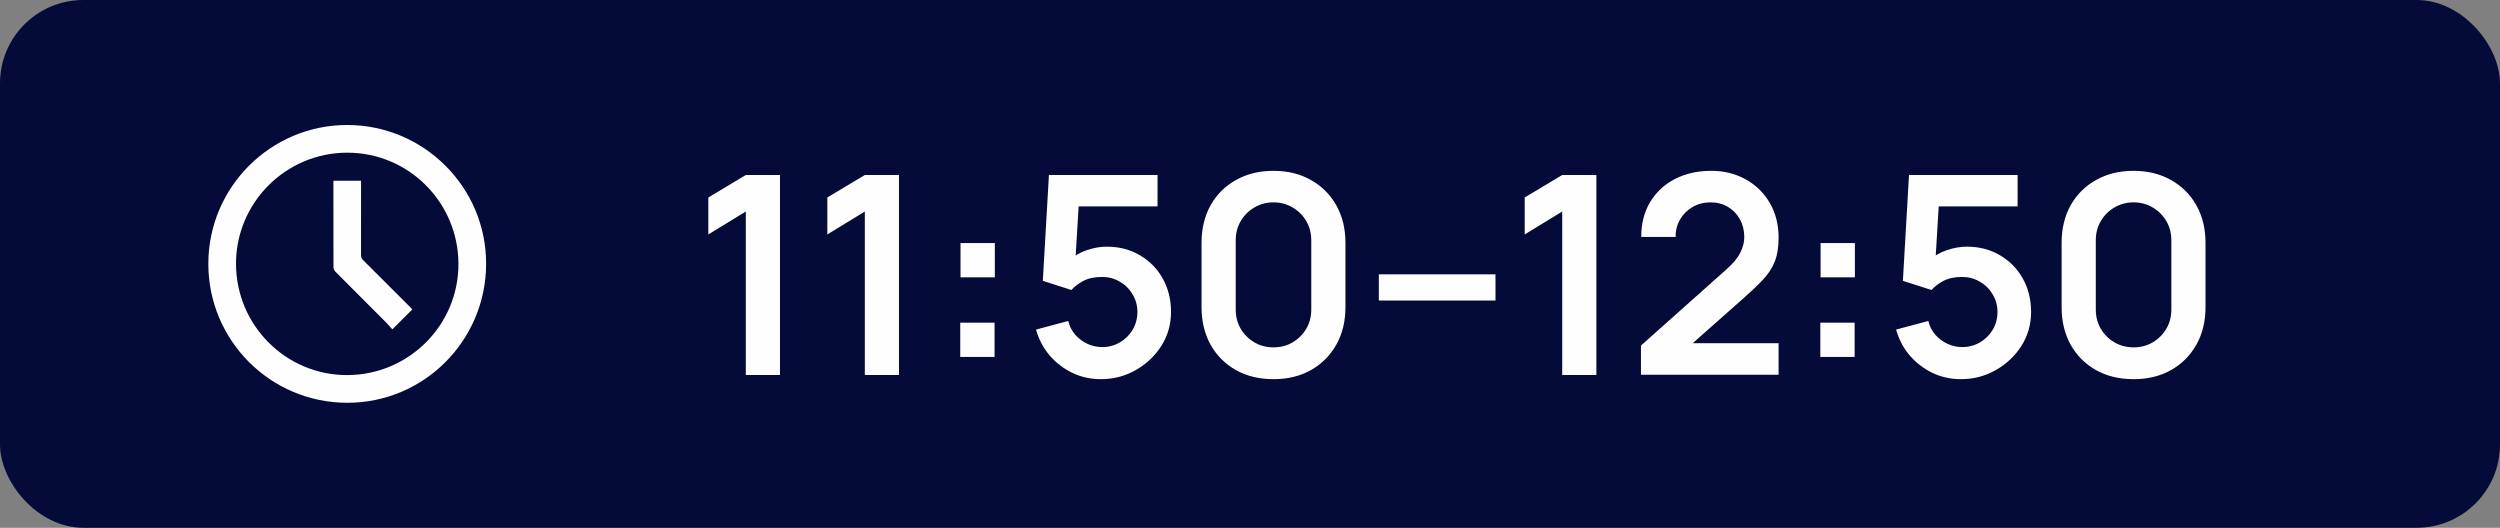 <?xml version="1.0" encoding="UTF-8"?> <svg xmlns="http://www.w3.org/2000/svg" width="180" height="38" viewBox="0 0 180 38" fill="none"><rect x="0" y="0" width="180" height="38" fill="#808080" stroke="none"/><rect width="180" height="38" rx="6" fill="#050B38"></rect><path d="M53.699 27V15.23L50.999 16.88V14.22L53.699 12.6H56.159V27H53.699ZM62.268 27V15.23L59.568 16.88V14.22L62.268 12.6H64.728V27H62.268ZM69.138 25.7V23.23H71.608V25.7H69.138ZM69.158 19.97V17.5H71.628V19.97H69.158ZM79.263 27.3C78.53 27.3 77.847 27.15 77.213 26.85C76.58 26.543 76.033 26.123 75.573 25.59C75.12 25.057 74.793 24.437 74.593 23.73L76.913 23.11C77.007 23.497 77.177 23.83 77.423 24.11C77.677 24.39 77.97 24.607 78.303 24.76C78.643 24.913 78.993 24.99 79.353 24.99C79.82 24.99 80.247 24.877 80.633 24.65C81.02 24.423 81.327 24.12 81.553 23.74C81.78 23.353 81.893 22.927 81.893 22.46C81.893 21.993 81.777 21.57 81.543 21.19C81.317 20.803 81.01 20.5 80.623 20.28C80.237 20.053 79.813 19.94 79.353 19.94C78.8 19.94 78.34 20.04 77.973 20.24C77.613 20.44 77.337 20.653 77.143 20.88L75.083 20.22L75.523 12.6H83.343V14.86H76.813L77.713 14.01L77.393 19.31L76.953 18.77C77.327 18.43 77.76 18.177 78.253 18.01C78.747 17.843 79.223 17.76 79.683 17.76C80.583 17.76 81.38 17.967 82.073 18.38C82.773 18.787 83.32 19.343 83.713 20.05C84.113 20.757 84.313 21.56 84.313 22.46C84.313 23.36 84.08 24.177 83.613 24.91C83.147 25.637 82.53 26.217 81.763 26.65C81.003 27.083 80.17 27.3 79.263 27.3ZM91.692 27.3C90.672 27.3 89.772 27.083 88.992 26.65C88.212 26.21 87.602 25.6 87.162 24.82C86.729 24.04 86.512 23.14 86.512 22.12V17.48C86.512 16.46 86.729 15.56 87.162 14.78C87.602 14 88.212 13.393 88.992 12.96C89.772 12.52 90.672 12.3 91.692 12.3C92.712 12.3 93.609 12.52 94.382 12.96C95.162 13.393 95.772 14 96.212 14.78C96.652 15.56 96.872 16.46 96.872 17.48V22.12C96.872 23.14 96.652 24.04 96.212 24.82C95.772 25.6 95.162 26.21 94.382 26.65C93.609 27.083 92.712 27.3 91.692 27.3ZM91.692 25.01C92.199 25.01 92.659 24.89 93.072 24.65C93.485 24.403 93.812 24.077 94.052 23.67C94.292 23.257 94.412 22.797 94.412 22.29V17.3C94.412 16.787 94.292 16.327 94.052 15.92C93.812 15.507 93.485 15.18 93.072 14.94C92.659 14.693 92.199 14.57 91.692 14.57C91.185 14.57 90.725 14.693 90.312 14.94C89.899 15.18 89.572 15.507 89.332 15.92C89.092 16.327 88.972 16.787 88.972 17.3V22.29C88.972 22.797 89.092 23.257 89.332 23.67C89.572 24.077 89.899 24.403 90.312 24.65C90.725 24.89 91.185 25.01 91.692 25.01ZM99.276 21.64V19.75H107.676V21.64H99.276ZM112.479 27V15.23L109.779 16.88V14.22L112.479 12.6H114.939V27H112.479ZM118.149 26.98V24.88L124.309 19.39C124.789 18.963 125.122 18.56 125.309 18.18C125.495 17.8 125.589 17.433 125.589 17.08C125.589 16.6 125.485 16.173 125.279 15.8C125.072 15.42 124.785 15.12 124.419 14.9C124.059 14.68 123.642 14.57 123.169 14.57C122.669 14.57 122.225 14.687 121.839 14.92C121.459 15.147 121.162 15.45 120.949 15.83C120.735 16.21 120.635 16.62 120.649 17.06H118.169C118.169 16.1 118.382 15.263 118.809 14.55C119.242 13.837 119.835 13.283 120.589 12.89C121.349 12.497 122.225 12.3 123.219 12.3C124.139 12.3 124.965 12.507 125.699 12.92C126.432 13.327 127.009 13.893 127.429 14.62C127.849 15.34 128.059 16.17 128.059 17.11C128.059 17.797 127.965 18.373 127.779 18.84C127.592 19.307 127.312 19.737 126.939 20.13C126.572 20.523 126.115 20.96 125.569 21.44L121.199 25.31L120.979 24.71H128.059V26.98H118.149ZM131.063 25.7V23.23H133.533V25.7H131.063ZM131.083 19.97V17.5H133.553V19.97H131.083ZM141.188 27.3C140.455 27.3 139.772 27.15 139.138 26.85C138.505 26.543 137.958 26.123 137.498 25.59C137.045 25.057 136.718 24.437 136.518 23.73L138.838 23.11C138.932 23.497 139.102 23.83 139.348 24.11C139.602 24.39 139.895 24.607 140.228 24.76C140.568 24.913 140.918 24.99 141.278 24.99C141.745 24.99 142.172 24.877 142.558 24.65C142.945 24.423 143.252 24.12 143.478 23.74C143.705 23.353 143.818 22.927 143.818 22.46C143.818 21.993 143.702 21.57 143.468 21.19C143.242 20.803 142.935 20.5 142.548 20.28C142.162 20.053 141.738 19.94 141.278 19.94C140.725 19.94 140.265 20.04 139.898 20.24C139.538 20.44 139.262 20.653 139.068 20.88L137.008 20.22L137.448 12.6H145.268V14.86H138.738L139.638 14.01L139.318 19.31L138.878 18.77C139.252 18.43 139.685 18.177 140.178 18.01C140.672 17.843 141.148 17.76 141.608 17.76C142.508 17.76 143.305 17.967 143.998 18.38C144.698 18.787 145.245 19.343 145.638 20.05C146.038 20.757 146.238 21.56 146.238 22.46C146.238 23.36 146.005 24.177 145.538 24.91C145.072 25.637 144.455 26.217 143.688 26.65C142.928 27.083 142.095 27.3 141.188 27.3ZM153.617 27.3C152.597 27.3 151.697 27.083 150.917 26.65C150.137 26.21 149.527 25.6 149.087 24.82C148.654 24.04 148.437 23.14 148.437 22.12V17.48C148.437 16.46 148.654 15.56 149.087 14.78C149.527 14 150.137 13.393 150.917 12.96C151.697 12.52 152.597 12.3 153.617 12.3C154.637 12.3 155.534 12.52 156.307 12.96C157.087 13.393 157.697 14 158.137 14.78C158.577 15.56 158.797 16.46 158.797 17.48V22.12C158.797 23.14 158.577 24.04 158.137 24.82C157.697 25.6 157.087 26.21 156.307 26.65C155.534 27.083 154.637 27.3 153.617 27.3ZM153.617 25.01C154.124 25.01 154.584 24.89 154.997 24.65C155.41 24.403 155.737 24.077 155.977 23.67C156.217 23.257 156.337 22.797 156.337 22.29V17.3C156.337 16.787 156.217 16.327 155.977 15.92C155.737 15.507 155.41 15.18 154.997 14.94C154.584 14.693 154.124 14.57 153.617 14.57C153.11 14.57 152.65 14.693 152.237 14.94C151.824 15.18 151.497 15.507 151.257 15.92C151.017 16.327 150.897 16.787 150.897 17.3V22.29C150.897 22.797 151.017 23.257 151.257 23.67C151.497 24.077 151.824 24.403 152.237 24.65C152.65 24.89 153.11 25.01 153.617 25.01Z" fill="#FEFEFE"></path><path d="M24.992 29C19.47 28.991 15.003 24.519 15 18.997C14.997 13.486 19.484 8.998 24.998 9C30.527 9.001 35.021 13.5 35.001 19.014C34.981 24.545 30.507 29.009 24.993 29H24.992ZM33.008 18.996C32.994 14.566 29.42 10.992 25.003 10.993C20.574 10.994 16.974 14.601 16.993 19.015C17.013 23.445 20.599 27.02 25.009 27.007C29.435 26.993 33.02 23.403 33.007 18.996H33.008Z" fill="#FEFEFE"></path><path d="M29.687 22.278C29.214 22.751 28.751 23.213 28.249 23.715C28.108 23.559 27.964 23.385 27.805 23.225C26.586 22.002 25.363 20.784 24.148 19.559C24.075 19.485 24.011 19.362 24.01 19.262C24.002 17.223 24.004 15.185 24.004 13.146C24.004 13.108 24.01 13.069 24.014 13.014H25.997V13.292C25.997 14.979 25.998 16.666 25.993 18.353C25.993 18.515 26.043 18.627 26.156 18.741C27.281 19.859 28.401 20.981 29.521 22.103C29.58 22.162 29.638 22.225 29.686 22.277L29.687 22.278Z" fill="#FEFEFE"></path></svg> 
